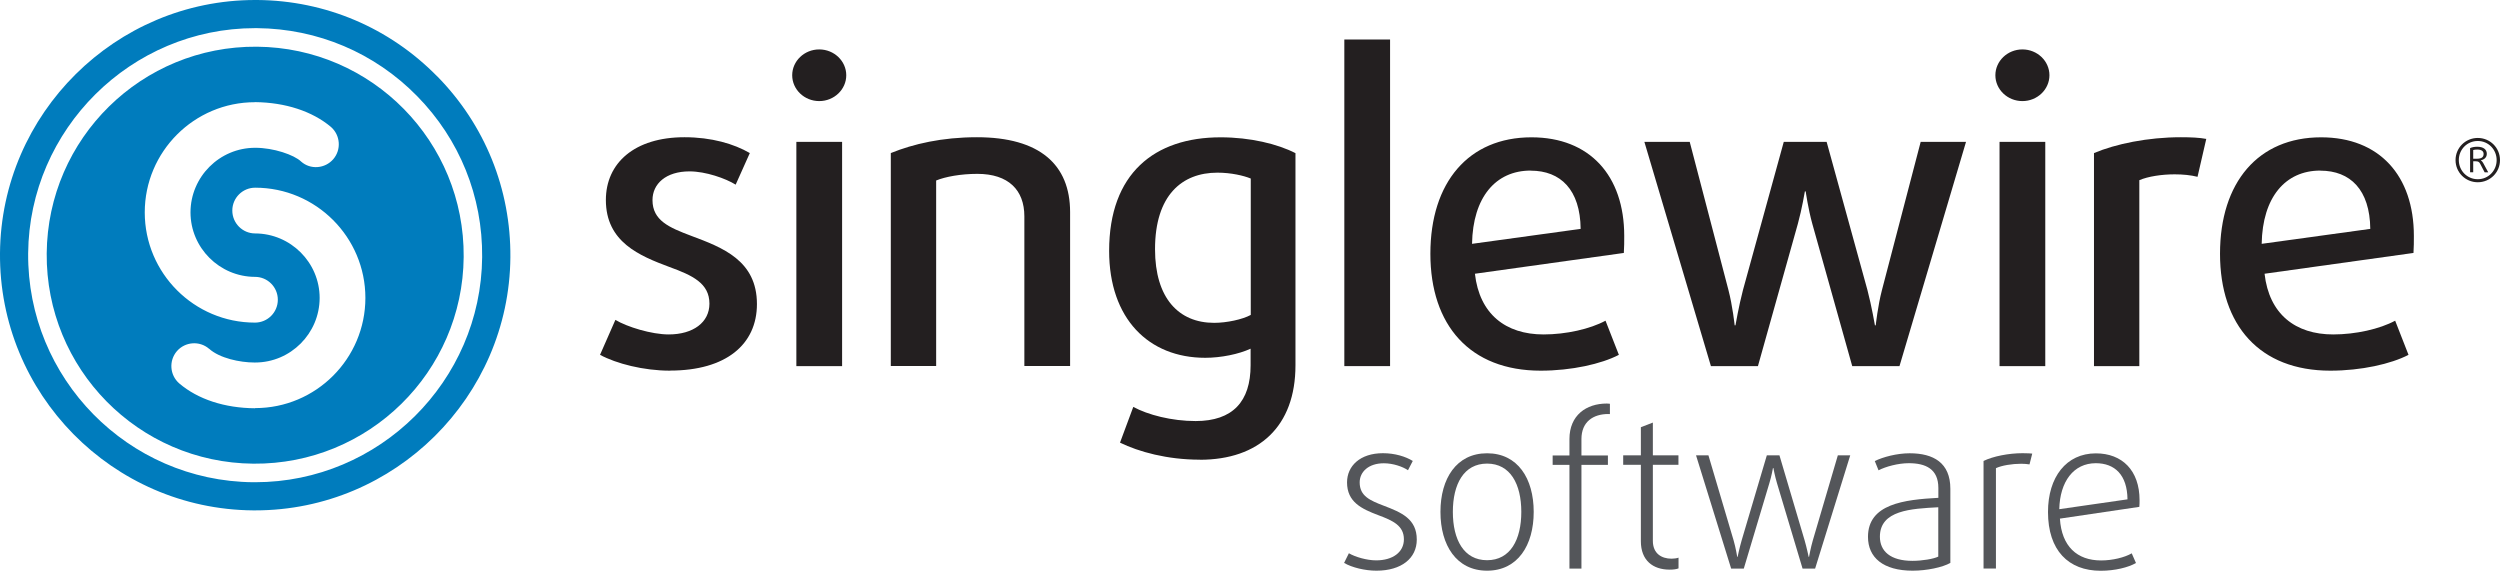 <?xml version="1.0" encoding="UTF-8"?><svg id="Layer_1" xmlns="http://www.w3.org/2000/svg" viewBox="0 0 312.61 71.36"><defs><style>.cls-1{fill:#007cbd;}.cls-2{fill:#231f20;}.cls-3{fill:#54565a;}</style></defs><path class="cls-1" d="M54.66,9.54C48.69,3.46,40.7,.07,32.18,0h-.27C14.46,0,.15,14.19,0,31.64c-.15,17.59,14.05,32.03,31.64,32.18h.28c17.44,0,31.76-14.19,31.9-31.64,.07-8.52-3.18-16.57-9.15-22.64ZM31.91,60.3h-.25c-15.65-.14-28.27-12.98-28.14-28.63C3.66,16.15,16.39,3.52,31.89,3.52h.26c7.58,.07,14.69,3.08,20,8.49,5.32,5.41,8.21,12.56,8.14,20.14-.13,15.52-12.86,28.15-28.38,28.15Z"/><path class="cls-1" d="M32.13,5.84c-14.4-.12-26.17,11.45-26.29,25.85-.12,14.4,11.45,26.17,25.85,26.29,14.4,.12,26.17-11.45,26.29-25.85,.12-14.4-11.45-26.17-25.85-26.29Zm-.23,6.93h0c3.78,.04,7.15,1.14,9.48,3.1h0c1.19,1.04,1.32,2.85,.29,4.04-.5,.57-1.19,.92-1.95,.98-.76,.06-1.49-.18-2.06-.68l-.02-.02c-.86-.82-3.43-1.72-5.74-1.71-4.45,0-8.07,3.63-8.08,8.07,0,4.44,3.63,8.06,8.07,8.07,1.57,0,2.85,1.28,2.85,2.86s-1.28,2.86-2.86,2.86c-7.6,0-13.78-6.18-13.78-13.78,0-7.6,6.18-13.78,13.78-13.78Zm0,38.28h0c-3.79-.02-7.16-1.12-9.49-3.11h0c-1.19-1.04-1.31-2.84-.29-4.03,1.03-1.19,2.84-1.32,4.02-.3h.01c1.31,1.18,3.85,1.72,5.67,1.72h.08c4.44,0,8.06-3.63,8.07-8.07,0-4.44-3.63-8.06-8.07-8.07-1.57,0-2.85-1.28-2.85-2.86s1.28-2.86,2.86-2.86c7.6,0,13.78,6.19,13.78,13.78,0,7.6-6.18,13.78-13.78,13.78Z"/><g><path class="cls-3" d="M172.11,71.36c-1.42,0-3.05-.39-4.04-.97l.6-1.21c.79,.47,2.26,.89,3.41,.89,2.07,0,3.47-1.02,3.47-2.63,0-1.71-1.37-2.34-3.2-3.02-2.1-.79-3.91-1.65-3.91-4.1,0-2.05,1.63-3.65,4.49-3.65,1.5,0,2.84,.42,3.73,.97l-.6,1.16c-.66-.45-1.86-.87-3.02-.87-1.92,0-3.02,1.08-3.02,2.39,0,1.71,1.29,2.26,3.02,2.92,2.21,.84,4.12,1.65,4.12,4.23,0,2.34-1.92,3.89-5.04,3.89Z"/><path class="cls-3" d="M185.95,71.36c-3.83,0-5.83-3.18-5.83-7.35s2-7.33,5.83-7.33,5.83,3.15,5.83,7.33-2,7.35-5.83,7.35Zm0-13.39c-2.91,0-4.28,2.57-4.28,6.04s1.37,6.04,4.28,6.04,4.28-2.57,4.28-6.04-1.37-6.04-4.28-6.04Z"/><path class="cls-3" d="M201.11,51.77c-1.89,0-3.36,.97-3.36,3.13v2.05h3.31v1.18h-3.31v12.97h-1.5v-12.97h-2.1v-1.18h2.1v-2.05c0-2.97,2.1-4.44,4.67-4.44,.18,0,.34,.03,.39,.03v1.29h-.21Z"/><path class="cls-3" d="M208.78,71.23c-2.1,0-3.6-1.16-3.6-3.55v-9.56h-2.21v-1.18h2.21v-3.52l1.5-.58v4.1h3.2v1.18h-3.2v9.51c0,1.58,1.08,2.23,2.34,2.23,.32,0,.66-.05,.87-.13v1.34c-.24,.1-.6,.16-1.1,.16Z"/><path class="cls-3" d="M226.98,71.1h-1.58l-3.2-10.69c-.26-.87-.45-1.89-.45-1.89h-.05s-.18,1.02-.45,1.89l-3.2,10.69h-1.58l-4.39-14.16h1.55l3.15,10.64c.26,.89,.45,2.05,.45,2.05h.05s.24-1.16,.5-2.05l3.15-10.64h1.58l3.15,10.64c.26,.89,.5,2.05,.5,2.05h.05s.21-1.16,.47-2.05l3.13-10.64h1.55l-4.39,14.16Z"/><path class="cls-3" d="M239.17,71.36c-3.7,0-5.59-1.65-5.59-4.23,0-4.12,4.52-4.65,8.8-4.88v-1.23c0-2.39-1.6-3.1-3.7-3.1-1.31,0-2.89,.42-3.78,.89l-.47-1.16c1.02-.5,2.76-.97,4.36-.97,2.97,0,5.09,1.18,5.09,4.44v9.27c-.97,.55-2.94,.97-4.7,.97Zm3.2-7.93c-3.39,.18-7.3,.37-7.3,3.68,0,1.81,1.31,3.02,4.07,3.02,1.21,0,2.65-.24,3.23-.53v-6.17Z"/><path class="cls-3" d="M253.78,58.07c-.32-.05-.68-.08-1.05-.08-1.13,0-2.42,.21-3.15,.55v12.55h-1.55v-13.45c1.18-.58,3.13-.97,4.88-.97,.58,0,1.08,.03,1.21,.05l-.34,1.34Z"/><path class="cls-3" d="M267.51,63.38l-9.93,1.47c.21,3.47,2.15,5.23,5.15,5.23,1.42,0,2.94-.37,3.83-.89l.53,1.21c-.95,.55-2.63,.97-4.41,.97-4.04,0-6.59-2.55-6.59-7.35,0-4.36,2.28-7.33,5.99-7.33,3.28,0,5.46,2.13,5.46,5.86,0,.26,0,.53-.03,.84Zm-5.44-5.46c-2.78,0-4.49,2.29-4.57,5.75l8.53-1.23c-.03-3.07-1.6-4.52-3.97-4.52Z"/></g><path class="cls-2" d="M309.83,22.79c-1.55,0-2.78-1.24-2.78-2.77s1.23-2.77,2.78-2.77,2.78,1.24,2.78,2.77-1.23,2.77-2.78,2.77Zm0-5.16c-1.34,0-2.37,1.07-2.37,2.39s1.04,2.39,2.37,2.39,2.36-1.07,2.36-2.39-1.03-2.39-2.36-2.39Zm.86,3.92l-.57-1.09c-.11-.21-.25-.29-.52-.29h-.34v1.37h-.39v-3.02c.25-.12,.59-.17,.89-.17,.76,0,1.2,.33,1.2,.88,0,.46-.32,.72-.74,.81v.02c.11,.06,.2,.17,.28,.31l.64,1.18h-.45Zm-.92-2.85c-.19,0-.39,.02-.51,.06v1.09h.42c.58,0,.88-.16,.88-.6,0-.34-.25-.55-.79-.55Z"/><g><path class="cls-2" d="M83.77,46.35c-3.28,0-6.71-.88-8.74-1.98l1.92-4.37c1.46,.88,4.53,1.82,6.66,1.82,3.07,0,5.1-1.51,5.1-3.85,0-2.55-2.13-3.54-4.99-4.58-3.75-1.4-7.96-3.12-7.96-8.38,0-4.63,3.59-7.85,9.83-7.85,3.38,0,6.19,.83,8.17,1.98l-1.77,3.95c-1.25-.78-3.75-1.66-5.77-1.66-2.96,0-4.63,1.56-4.63,3.59,0,2.55,2.08,3.43,4.84,4.47,3.9,1.46,8.22,3.07,8.22,8.53,0,5.04-3.85,8.32-10.87,8.32Z"/><path class="cls-2" d="M102.44,12.64c-1.87,0-3.38-1.46-3.38-3.23s1.51-3.23,3.38-3.23,3.38,1.46,3.38,3.23-1.51,3.23-3.38,3.23Zm-2.86,33.13V17.74h5.72v28.04h-5.72Z"/><path class="cls-2" d="M128.09,45.78V27.05c0-3.28-1.98-5.31-5.88-5.31-2.08,0-4.01,.36-5.15,.83v23.2h-5.67V19.14c2.81-1.14,6.4-1.98,10.77-1.98,7.85,0,11.65,3.43,11.65,9.36v19.25h-5.72Z"/><path class="cls-2" d="M150.04,57.48c-4.11,0-7.65-.99-9.99-2.13l1.66-4.47c1.82,.99,4.79,1.77,7.8,1.77,4.63,0,6.87-2.44,6.87-6.97v-2.08c-1.46,.68-3.69,1.14-5.67,1.14-7.08,0-12.02-4.89-12.02-13.37,0-9.68,5.67-14.2,13.94-14.2,3.69,0,7.13,.83,9.36,1.98v26.53c0,7.65-4.58,11.81-11.96,11.81Zm6.35-35.16c-.88-.36-2.45-.73-4.16-.73-4.42,0-7.8,2.81-7.8,9.57,0,6.14,2.97,9.21,7.39,9.21,1.56,0,3.54-.42,4.58-.99V22.32Z"/><path class="cls-2" d="M168.1,45.78V4.94h5.72V45.78h-5.72Z"/><path class="cls-2" d="M203.05,31.63l-18.62,2.6c.57,5.05,3.85,7.59,8.58,7.59,2.81,0,5.83-.68,7.75-1.72l1.67,4.27c-2.18,1.14-5.93,1.98-9.78,1.98-8.84,0-13.79-5.67-13.79-14.62s4.79-14.56,12.64-14.56c7.28,0,11.6,4.79,11.6,12.33,0,.68,0,1.4-.05,2.13Zm-11.65-10.3c-4.37,0-7.23,3.33-7.33,9.16l13.58-1.87c-.05-4.89-2.5-7.28-6.24-7.28Z"/><path class="cls-2" d="M237.49,45.78h-5.88l-4.99-17.79c-.52-1.87-.83-4.06-.83-4.06h-.1s-.36,2.18-.88,4.06l-4.99,17.79h-5.88l-8.32-28.04h5.67l4.84,18.52c.52,1.98,.78,4.42,.78,4.42h.1s.42-2.44,.94-4.42l5.1-18.52h5.36l5.1,18.52c.52,1.98,.94,4.42,.94,4.42h.1s.26-2.44,.78-4.42l4.84-18.52h5.67l-8.32,28.04Z"/><path class="cls-2" d="M252.89,12.64c-1.87,0-3.38-1.46-3.38-3.23s1.51-3.23,3.38-3.23,3.38,1.46,3.38,3.23-1.51,3.23-3.38,3.23Zm-2.86,33.13V17.74h5.72v28.04h-5.72Z"/><path class="cls-2" d="M274.79,22.11c-.83-.21-1.82-.31-2.86-.31-1.61,0-3.33,.26-4.42,.73v23.25h-5.67V19.14c2.71-1.14,6.71-1.98,10.87-1.98,1.25,0,2.34,.05,3.17,.21l-1.09,4.73Z"/><path class="cls-2" d="M301.79,31.63l-18.62,2.6c.57,5.05,3.85,7.59,8.58,7.59,2.81,0,5.83-.68,7.75-1.72l1.67,4.27c-2.18,1.14-5.93,1.98-9.78,1.98-8.84,0-13.79-5.67-13.79-14.62s4.79-14.56,12.64-14.56c7.28,0,11.6,4.79,11.6,12.33,0,.68,0,1.4-.05,2.13Zm-11.65-10.3c-4.37,0-7.23,3.33-7.33,9.16l13.58-1.87c-.05-4.89-2.5-7.28-6.24-7.28Z"/></g></svg>